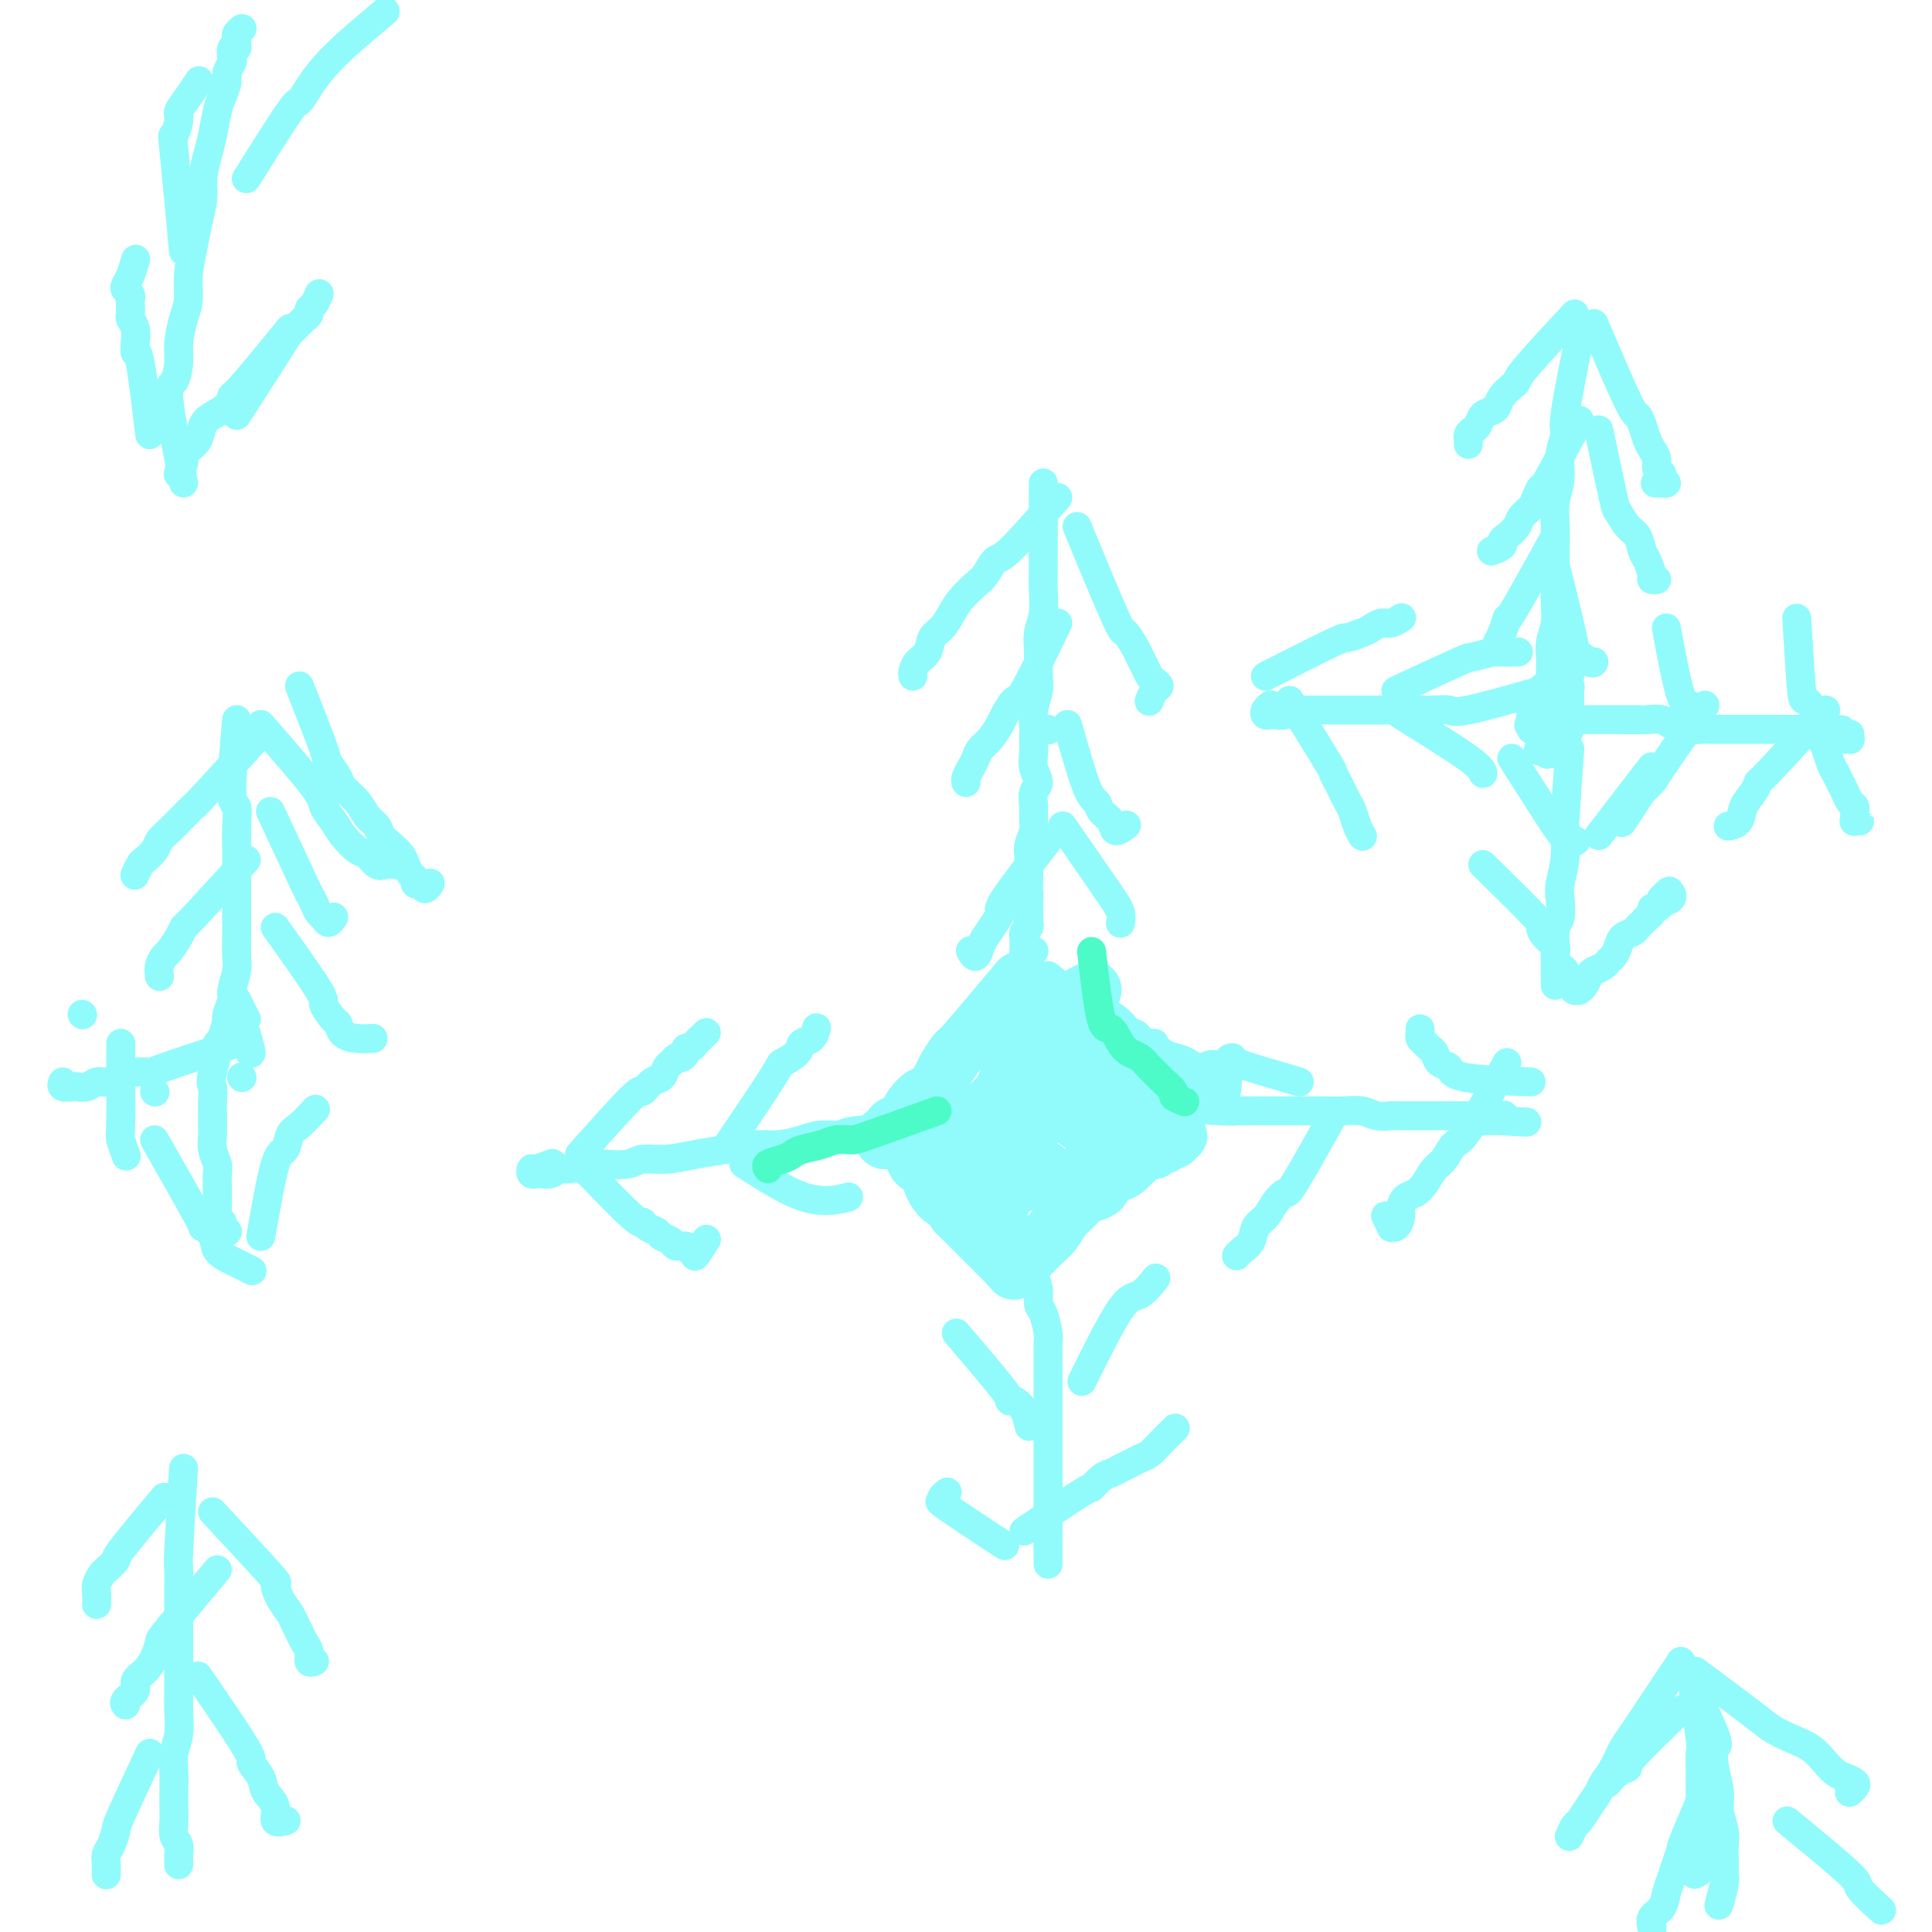 <svg viewBox='0 0 400 400' version='1.1' xmlns='http://www.w3.org/2000/svg' xmlns:xlink='http://www.w3.org/1999/xlink'><g fill='none' stroke='#91FBFB' stroke-width='6' stroke-linecap='round' stroke-linejoin='round'><path d='M216,100c-0.002,5.552 -0.004,11.104 0,14c0.004,2.896 0.015,3.137 0,4c-0.015,0.863 -0.057,2.349 0,4c0.057,1.651 0.212,3.466 0,5c-0.212,1.534 -0.793,2.788 -1,4c-0.207,1.212 -0.041,2.382 0,4c0.041,1.618 -0.042,3.682 0,5c0.042,1.318 0.208,1.889 0,3c-0.208,1.111 -0.789,2.762 -1,4c-0.211,1.238 -0.052,2.065 0,3c0.052,0.935 -0.004,1.979 0,3c0.004,1.021 0.068,2.019 0,3c-0.068,0.981 -0.267,1.943 0,3c0.267,1.057 1.001,2.207 1,3c-0.001,0.793 -0.736,1.227 -1,2c-0.264,0.773 -0.057,1.885 0,3c0.057,1.115 -0.037,2.234 0,3c0.037,0.766 0.206,1.178 0,2c-0.206,0.822 -0.787,2.055 -1,3c-0.213,0.945 -0.057,1.604 0,2c0.057,0.396 0.015,0.530 0,1c-0.015,0.470 -0.004,1.277 0,2c0.004,0.723 0.002,1.361 0,2'/><path d='M213,182c-0.464,13.539 -0.125,6.387 0,4c0.125,-2.387 0.034,-0.010 0,1c-0.034,1.010 -0.013,0.651 0,1c0.013,0.349 0.018,1.404 0,2c-0.018,0.596 -0.057,0.732 0,1c0.057,0.268 0.211,0.668 0,1c-0.211,0.332 -0.789,0.596 -1,1c-0.211,0.404 -0.057,0.948 0,1c0.057,0.052 0.015,-0.389 0,0c-0.015,0.389 -0.004,1.607 0,2c0.004,0.393 0.000,-0.039 0,0c-0.000,0.039 0.003,0.547 0,1c-0.003,0.453 -0.011,0.850 0,1c0.011,0.150 0.042,0.054 0,0c-0.042,-0.054 -0.155,-0.066 0,0c0.155,0.066 0.580,0.210 1,0c0.420,-0.210 0.834,-0.774 1,-1c0.166,-0.226 0.083,-0.113 0,0'/><path d='M213,196c-2.755,5.288 -5.511,10.576 -7,13c-1.489,2.424 -1.712,1.982 -2,2c-0.288,0.018 -0.640,0.494 -1,1c-0.360,0.506 -0.726,1.041 -1,2c-0.274,0.959 -0.454,2.341 -1,3c-0.546,0.659 -1.456,0.596 -2,1c-0.544,0.404 -0.720,1.275 -1,2c-0.280,0.725 -0.663,1.305 -1,2c-0.337,0.695 -0.626,1.507 -1,2c-0.374,0.493 -0.832,0.668 -1,1c-0.168,0.332 -0.045,0.821 0,1c0.045,0.179 0.012,0.048 0,0c-0.012,-0.048 -0.003,-0.014 0,0c0.003,0.014 0.002,0.007 0,0'/><path d='M194,229c3.755,4.982 7.510,9.965 9,12c1.490,2.035 0.713,1.123 1,1c0.287,-0.123 1.636,0.544 2,1c0.364,0.456 -0.257,0.700 0,1c0.257,0.300 1.393,0.655 2,1c0.607,0.345 0.684,0.681 1,1c0.316,0.319 0.871,0.622 1,1c0.129,0.378 -0.168,0.830 0,1c0.168,0.170 0.802,0.059 1,0c0.198,-0.059 -0.040,-0.067 0,0c0.040,0.067 0.357,0.210 1,0c0.643,-0.210 1.612,-0.774 2,-1c0.388,-0.226 0.194,-0.113 0,0'/><path d='M217,202c5.405,4.259 10.810,8.518 13,10c2.190,1.482 1.164,0.186 1,0c-0.164,-0.186 0.533,0.738 1,1c0.467,0.262 0.702,-0.136 1,0c0.298,0.136 0.658,0.807 1,1c0.342,0.193 0.665,-0.092 1,0c0.335,0.092 0.682,0.561 1,1c0.318,0.439 0.607,0.850 1,1c0.393,0.150 0.889,0.040 1,0c0.111,-0.040 -0.162,-0.011 0,0c0.162,0.011 0.761,0.003 1,0c0.239,-0.003 0.120,-0.002 0,0'/><path d='M239,221c-5.020,5.007 -10.041,10.014 -12,12c-1.959,1.986 -0.857,0.951 -1,1c-0.143,0.049 -1.530,1.183 -2,2c-0.470,0.817 -0.023,1.318 0,2c0.023,0.682 -0.380,1.544 -1,2c-0.620,0.456 -1.459,0.504 -2,1c-0.541,0.496 -0.786,1.438 -1,2c-0.214,0.562 -0.397,0.744 -1,1c-0.603,0.256 -1.626,0.587 -2,1c-0.374,0.413 -0.100,0.909 0,1c0.100,0.091 0.027,-0.223 0,0c-0.027,0.223 -0.007,0.983 0,1c0.007,0.017 0.002,-0.709 0,-1c-0.002,-0.291 -0.001,-0.145 0,0'/></g>
<g fill='none' stroke='#91FBFB' stroke-width='12' stroke-linecap='round' stroke-linejoin='round'><path d='M210,213c0.880,6.174 1.760,12.348 2,15c0.240,2.652 -0.159,1.782 0,2c0.159,0.218 0.878,1.522 1,2c0.122,0.478 -0.352,0.129 0,0c0.352,-0.129 1.529,-0.037 2,0c0.471,0.037 0.235,0.018 0,0'/><path d='M215,211c-2.902,5.737 -5.804,11.473 -7,14c-1.196,2.527 -0.688,1.843 -1,2c-0.312,0.157 -1.446,1.155 -2,2c-0.554,0.845 -0.529,1.536 -1,2c-0.471,0.464 -1.437,0.702 -2,1c-0.563,0.298 -0.724,0.658 -1,1c-0.276,0.342 -0.667,0.666 -1,1c-0.333,0.334 -0.608,0.678 -1,1c-0.392,0.322 -0.901,0.622 -1,1c-0.099,0.378 0.211,0.833 0,1c-0.211,0.167 -0.943,0.045 -1,0c-0.057,-0.045 0.562,-0.012 1,0c0.438,0.012 0.694,0.003 1,0c0.306,-0.003 0.662,-0.002 1,0c0.338,0.002 0.658,0.003 1,0c0.342,-0.003 0.706,-0.011 1,0c0.294,0.011 0.516,0.041 1,0c0.484,-0.041 1.228,-0.152 2,0c0.772,0.152 1.573,0.566 2,1c0.427,0.434 0.481,0.886 1,1c0.519,0.114 1.505,-0.110 2,0c0.495,0.110 0.501,0.554 1,1c0.499,0.446 1.493,0.893 2,1c0.507,0.107 0.528,-0.126 1,0c0.472,0.126 1.396,0.611 2,1c0.604,0.389 0.887,0.683 1,1c0.113,0.317 0.057,0.659 0,1'/><path d='M217,244c3.121,1.476 1.424,1.165 1,1c-0.424,-0.165 0.426,-0.184 1,0c0.574,0.184 0.872,0.571 1,1c0.128,0.429 0.087,0.900 0,1c-0.087,0.100 -0.219,-0.169 0,0c0.219,0.169 0.790,0.778 1,1c0.210,0.222 0.060,0.057 0,0c-0.060,-0.057 -0.031,-0.004 0,0c0.031,0.004 0.064,-0.040 0,0c-0.064,0.040 -0.226,0.162 0,0c0.226,-0.162 0.840,-0.610 1,-1c0.160,-0.390 -0.133,-0.724 0,-1c0.133,-0.276 0.691,-0.496 1,-1c0.309,-0.504 0.368,-1.294 1,-2c0.632,-0.706 1.836,-1.330 3,-2c1.164,-0.670 2.289,-1.388 3,-2c0.711,-0.612 1.009,-1.119 2,-2c0.991,-0.881 2.675,-2.138 4,-3c1.325,-0.862 2.291,-1.331 3,-2c0.709,-0.669 1.159,-1.537 2,-2c0.841,-0.463 2.072,-0.520 3,-1c0.928,-0.480 1.554,-1.381 2,-2c0.446,-0.619 0.711,-0.954 1,-1c0.289,-0.046 0.603,0.197 1,0c0.397,-0.197 0.877,-0.834 1,-1c0.123,-0.166 -0.110,0.137 0,0c0.110,-0.137 0.562,-0.716 1,-1c0.438,-0.284 0.860,-0.272 1,0c0.140,0.272 -0.004,0.805 0,1c0.004,0.195 0.155,0.053 0,0c-0.155,-0.053 -0.616,-0.015 -1,0c-0.384,0.015 -0.692,0.008 -1,0'/><path d='M249,225c4.086,-3.110 1.302,-0.885 0,0c-1.302,0.885 -1.122,0.430 -1,0c0.122,-0.430 0.185,-0.837 0,-1c-0.185,-0.163 -0.619,-0.084 -1,0c-0.381,0.084 -0.711,0.173 -1,0c-0.289,-0.173 -0.537,-0.609 -1,-1c-0.463,-0.391 -1.140,-0.739 -2,-1c-0.860,-0.261 -1.903,-0.436 -3,-1c-1.097,-0.564 -2.247,-1.517 -3,-2c-0.753,-0.483 -1.109,-0.497 -2,-1c-0.891,-0.503 -2.319,-1.497 -3,-2c-0.681,-0.503 -0.616,-0.517 -1,-1c-0.384,-0.483 -1.217,-1.435 -2,-2c-0.783,-0.565 -1.515,-0.743 -2,-1c-0.485,-0.257 -0.722,-0.595 -1,-1c-0.278,-0.405 -0.598,-0.878 -1,-1c-0.402,-0.122 -0.888,0.108 -1,0c-0.112,-0.108 0.150,-0.554 0,-1c-0.150,-0.446 -0.712,-0.894 -1,-1c-0.288,-0.106 -0.301,0.129 0,0c0.301,-0.129 0.916,-0.622 1,-1c0.084,-0.378 -0.362,-0.640 0,-1c0.362,-0.360 1.532,-0.817 2,-1c0.468,-0.183 0.234,-0.091 0,0'/><path d='M214,208c4.902,4.894 9.804,9.787 12,12c2.196,2.213 1.686,1.745 2,2c0.314,0.255 1.450,1.234 2,2c0.550,0.766 0.512,1.319 1,2c0.488,0.681 1.501,1.489 2,2c0.499,0.511 0.484,0.725 1,1c0.516,0.275 1.562,0.613 3,1c1.438,0.387 3.268,0.825 4,1c0.732,0.175 0.366,0.088 0,0'/><path d='M217,212c2.568,5.706 5.136,11.413 6,14c0.864,2.587 0.024,2.055 0,2c-0.024,-0.055 0.768,0.366 1,1c0.232,0.634 -0.095,1.480 0,2c0.095,0.520 0.611,0.714 1,1c0.389,0.286 0.651,0.665 1,1c0.349,0.335 0.784,0.626 1,1c0.216,0.374 0.212,0.832 1,1c0.788,0.168 2.368,0.048 3,0c0.632,-0.048 0.316,-0.024 0,0'/><path d='M211,203c-4.479,5.349 -8.957,10.698 -11,13c-2.043,2.302 -1.649,1.558 -2,2c-0.351,0.442 -1.446,2.072 -2,3c-0.554,0.928 -0.569,1.154 -1,2c-0.431,0.846 -1.280,2.311 -2,3c-0.720,0.689 -1.311,0.601 -2,1c-0.689,0.399 -1.476,1.287 -2,2c-0.524,0.713 -0.784,1.253 -1,2c-0.216,0.747 -0.387,1.702 -1,2c-0.613,0.298 -1.668,-0.060 -2,0c-0.332,0.060 0.057,0.538 0,1c-0.057,0.462 -0.561,0.908 -1,1c-0.439,0.092 -0.812,-0.172 -1,0c-0.188,0.172 -0.191,0.778 0,1c0.191,0.222 0.577,0.060 1,0c0.423,-0.060 0.883,-0.017 1,0c0.117,0.017 -0.108,0.009 0,0c0.108,-0.009 0.550,-0.018 1,0c0.450,0.018 0.908,0.063 1,0c0.092,-0.063 -0.184,-0.234 0,0c0.184,0.234 0.827,0.873 1,1c0.173,0.127 -0.123,-0.259 0,0c0.123,0.259 0.666,1.162 1,2c0.334,0.838 0.460,1.611 1,2c0.540,0.389 1.495,0.393 2,1c0.505,0.607 0.559,1.817 1,3c0.441,1.183 1.269,2.338 2,3c0.731,0.662 1.366,0.831 2,1'/><path d='M197,249c2.206,2.587 1.221,2.055 1,2c-0.221,-0.055 0.322,0.366 1,1c0.678,0.634 1.491,1.479 2,2c0.509,0.521 0.714,0.717 1,1c0.286,0.283 0.654,0.653 1,1c0.346,0.347 0.670,0.670 1,1c0.330,0.330 0.667,0.666 1,1c0.333,0.334 0.663,0.664 1,1c0.337,0.336 0.683,0.677 1,1c0.317,0.323 0.607,0.626 1,1c0.393,0.374 0.890,0.818 1,1c0.110,0.182 -0.167,0.101 0,0c0.167,-0.101 0.777,-0.224 1,0c0.223,0.224 0.059,0.793 0,1c-0.059,0.207 -0.012,0.052 0,0c0.012,-0.052 -0.012,0.001 0,0c0.012,-0.001 0.058,-0.055 0,0c-0.058,0.055 -0.220,0.219 0,0c0.220,-0.219 0.821,-0.821 1,-1c0.179,-0.179 -0.065,0.066 0,0c0.065,-0.066 0.440,-0.444 1,-1c0.560,-0.556 1.305,-1.289 2,-2c0.695,-0.711 1.341,-1.398 2,-2c0.659,-0.602 1.331,-1.117 2,-2c0.669,-0.883 1.335,-2.133 2,-3c0.665,-0.867 1.329,-1.349 2,-2c0.671,-0.651 1.349,-1.470 2,-2c0.651,-0.530 1.276,-0.771 2,-1c0.724,-0.229 1.546,-0.446 2,-1c0.454,-0.554 0.541,-1.444 1,-2c0.459,-0.556 1.292,-0.779 2,-1c0.708,-0.221 1.293,-0.441 2,-1c0.707,-0.559 1.537,-1.458 2,-2c0.463,-0.542 0.561,-0.726 1,-1c0.439,-0.274 1.220,-0.637 2,-1'/><path d='M238,238c4.670,-3.648 1.844,-0.767 1,0c-0.844,0.767 0.295,-0.579 1,-1c0.705,-0.421 0.978,0.084 1,0c0.022,-0.084 -0.206,-0.758 0,-1c0.206,-0.242 0.845,-0.051 1,0c0.155,0.051 -0.173,-0.039 0,0c0.173,0.039 0.846,0.207 1,0c0.154,-0.207 -0.210,-0.787 0,-1c0.210,-0.213 0.995,-0.057 1,0c0.005,0.057 -0.768,0.015 -1,0c-0.232,-0.015 0.079,-0.004 0,0c-0.079,0.004 -0.546,0.001 -1,0c-0.454,-0.001 -0.893,-0.001 -1,0c-0.107,0.001 0.119,0.001 0,0c-0.119,-0.001 -0.583,-0.004 -1,0c-0.417,0.004 -0.787,0.016 -1,0c-0.213,-0.016 -0.269,-0.061 -1,0c-0.731,0.061 -2.139,0.227 -3,0c-0.861,-0.227 -1.176,-0.848 -2,-1c-0.824,-0.152 -2.156,0.167 -3,0c-0.844,-0.167 -1.198,-0.818 -2,-1c-0.802,-0.182 -2.050,0.105 -3,0c-0.950,-0.105 -1.602,-0.601 -2,-1c-0.398,-0.399 -0.540,-0.699 -1,-1c-0.460,-0.301 -1.236,-0.602 -2,-1c-0.764,-0.398 -1.515,-0.891 -2,-1c-0.485,-0.109 -0.703,0.167 -1,0c-0.297,-0.167 -0.672,-0.778 -1,-1c-0.328,-0.222 -0.609,-0.056 -1,0c-0.391,0.056 -0.893,0.001 -1,0c-0.107,-0.001 0.182,0.051 0,0c-0.182,-0.051 -0.835,-0.206 -1,0c-0.165,0.206 0.156,0.773 0,1c-0.156,0.227 -0.790,0.112 -1,0c-0.210,-0.112 0.004,-0.223 0,0c-0.004,0.223 -0.225,0.778 0,1c0.225,0.222 0.895,0.111 1,0c0.105,-0.111 -0.356,-0.222 0,0c0.356,0.222 1.530,0.778 2,1c0.470,0.222 0.235,0.111 0,0'/><path d='M203,233c0.444,5.852 0.889,11.704 1,14c0.111,2.296 -0.111,1.035 0,1c0.111,-0.035 0.554,1.155 1,2c0.446,0.845 0.893,1.343 1,2c0.107,0.657 -0.126,1.472 0,2c0.126,0.528 0.612,0.768 1,1c0.388,0.232 0.679,0.454 1,1c0.321,0.546 0.674,1.414 1,2c0.326,0.586 0.626,0.888 1,1c0.374,0.112 0.821,0.032 1,0c0.179,-0.032 0.089,-0.016 0,0'/><path d='M222,214c0.000,0.000 0.100,0.100 0.1,0.1'/></g>
<g fill='none' stroke='#91FBFB' stroke-width='6' stroke-linecap='round' stroke-linejoin='round'><path d='M237,229c6.518,0.423 13.037,0.845 16,1c2.963,0.155 2.372,0.041 3,0c0.628,-0.041 2.475,-0.011 4,0c1.525,0.011 2.728,0.003 4,0c1.272,-0.003 2.613,-0.002 4,0c1.387,0.002 2.821,0.004 4,0c1.179,-0.004 2.101,-0.015 3,0c0.899,0.015 1.773,0.057 3,0c1.227,-0.057 2.808,-0.211 4,0c1.192,0.211 1.996,0.789 3,1c1.004,0.211 2.208,0.057 3,0c0.792,-0.057 1.170,-0.015 2,0c0.830,0.015 2.110,0.004 3,0c0.890,-0.004 1.390,-0.001 2,0c0.610,0.001 1.329,0.000 2,0c0.671,-0.000 1.293,-0.000 2,0c0.707,0.000 1.499,0.000 2,0c0.501,-0.000 0.711,-0.001 1,0c0.289,0.001 0.656,0.004 1,0c0.344,-0.004 0.666,-0.015 1,0c0.334,0.015 0.681,0.057 1,0c0.319,-0.057 0.611,-0.211 1,0c0.389,0.211 0.874,0.789 1,1c0.126,0.211 -0.106,0.057 0,0c0.106,-0.057 0.551,-0.015 1,0c0.449,0.015 0.904,0.004 1,0c0.096,-0.004 -0.166,-0.001 0,0c0.166,0.001 0.762,0.000 1,0c0.238,-0.000 0.119,-0.000 0,0'/><path d='M310,232c11.524,0.524 3.833,0.333 1,0c-2.833,-0.333 -0.810,-0.810 0,-1c0.810,-0.190 0.405,-0.095 0,0'/><path d='M197,233c-7.675,0.304 -15.350,0.607 -19,1c-3.650,0.393 -3.276,0.875 -4,1c-0.724,0.125 -2.548,-0.107 -4,0c-1.452,0.107 -2.533,0.553 -4,1c-1.467,0.447 -3.322,0.894 -5,1c-1.678,0.106 -3.181,-0.130 -5,0c-1.819,0.130 -3.955,0.627 -6,1c-2.045,0.373 -4.001,0.622 -6,1c-1.999,0.378 -4.042,0.885 -6,1c-1.958,0.115 -3.830,-0.161 -5,0c-1.170,0.161 -1.636,0.760 -3,1c-1.364,0.240 -3.625,0.121 -5,0c-1.375,-0.121 -1.863,-0.243 -3,0c-1.137,0.243 -2.921,0.850 -4,1c-1.079,0.150 -1.451,-0.156 -2,0c-0.549,0.156 -1.275,0.775 -2,1c-0.725,0.225 -1.448,0.056 -2,0c-0.552,-0.056 -0.932,-0.000 -1,0c-0.068,0.000 0.175,-0.056 0,0c-0.175,0.056 -0.768,0.225 -1,0c-0.232,-0.225 -0.103,-0.844 0,-1c0.103,-0.156 0.182,0.150 1,0c0.818,-0.150 2.377,-0.757 3,-1c0.623,-0.243 0.312,-0.121 0,0'/><path d='M217,233c-2.957,4.771 -5.914,9.543 -7,12c-1.086,2.457 -0.302,2.601 0,3c0.302,0.399 0.123,1.054 0,2c-0.123,0.946 -0.188,2.182 0,3c0.188,0.818 0.629,1.219 1,2c0.371,0.781 0.673,1.943 1,3c0.327,1.057 0.679,2.010 1,3c0.321,0.990 0.612,2.016 1,3c0.388,0.984 0.875,1.925 1,3c0.125,1.075 -0.110,2.283 0,3c0.110,0.717 0.565,0.943 1,2c0.435,1.057 0.849,2.943 1,4c0.151,1.057 0.041,1.283 0,2c-0.041,0.717 -0.011,1.924 0,3c0.011,1.076 0.003,2.021 0,3c-0.003,0.979 -0.001,1.991 0,3c0.001,1.009 0.000,2.016 0,3c-0.000,0.984 -0.000,1.945 0,3c0.000,1.055 0.000,2.204 0,3c-0.000,0.796 -0.000,1.238 0,2c0.000,0.762 0.000,1.843 0,3c-0.000,1.157 -0.000,2.390 0,3c0.000,0.610 0.000,0.596 0,1c-0.000,0.404 -0.000,1.225 0,2c0.000,0.775 0.000,1.503 0,2c-0.000,0.497 -0.000,0.763 0,1c0.000,0.237 0.000,0.445 0,1c-0.000,0.555 -0.000,1.458 0,2c0.000,0.542 0.000,0.722 0,1c-0.000,0.278 -0.000,0.653 0,1c0.000,0.347 0.000,0.666 0,1c-0.000,0.334 -0.000,0.682 0,1c0.000,0.318 0.000,0.607 0,1c-0.000,0.393 -0.000,0.889 0,1c0.000,0.111 0.000,-0.162 0,0c0.000,0.162 0.000,0.761 0,1c0.000,0.239 0.000,0.120 0,0'/><path d='M217,320c0.000,7.046 0.000,2.662 0,1c0.000,-1.662 0.000,-0.600 0,0c0.000,0.600 0.000,0.738 0,0c-0.000,-0.738 0.000,-2.354 0,-3c-0.000,-0.646 0.000,-0.323 0,0'/><path d='M120,239c4.469,-5.015 8.938,-10.030 11,-12c2.062,-1.970 1.718,-0.895 2,-1c0.282,-0.105 1.189,-1.391 2,-2c0.811,-0.609 1.526,-0.541 2,-1c0.474,-0.459 0.705,-1.446 1,-2c0.295,-0.554 0.652,-0.674 1,-1c0.348,-0.326 0.685,-0.857 1,-1c0.315,-0.143 0.608,0.104 1,0c0.392,-0.104 0.883,-0.557 1,-1c0.117,-0.443 -0.140,-0.876 0,-1c0.140,-0.124 0.677,0.059 1,0c0.323,-0.059 0.433,-0.362 1,-1c0.567,-0.638 1.591,-1.611 2,-2c0.409,-0.389 0.205,-0.195 0,0'/><path d='M121,242c4.015,4.137 8.030,8.274 10,10c1.970,1.726 1.894,1.039 2,1c0.106,-0.039 0.395,0.568 1,1c0.605,0.432 1.528,0.689 2,1c0.472,0.311 0.493,0.676 1,1c0.507,0.324 1.499,0.607 2,1c0.501,0.393 0.510,0.897 1,1c0.490,0.103 1.459,-0.194 2,0c0.541,0.194 0.653,0.878 1,1c0.347,0.122 0.928,-0.318 1,0c0.072,0.318 -0.365,1.393 0,1c0.365,-0.393 1.533,-2.255 2,-3c0.467,-0.745 0.234,-0.372 0,0'/><path d='M150,238c4.087,-6.045 8.173,-12.091 10,-15c1.827,-2.909 1.393,-2.682 2,-3c0.607,-0.318 2.254,-1.182 3,-2c0.746,-0.818 0.592,-1.590 1,-2c0.408,-0.410 1.379,-0.456 2,-1c0.621,-0.544 0.892,-1.584 1,-2c0.108,-0.416 0.054,-0.208 0,0'/><path d='M154,241c4.600,2.956 9.200,5.911 13,7c3.800,1.089 6.800,0.311 8,0c1.200,-0.311 0.600,-0.156 0,0'/><path d='M208,320c-4.956,-3.262 -9.913,-6.524 -12,-8c-2.087,-1.476 -1.305,-1.166 -1,-1c0.305,0.166 0.133,0.189 0,0c-0.133,-0.189 -0.228,-0.589 0,-1c0.228,-0.411 0.779,-0.832 1,-1c0.221,-0.168 0.110,-0.084 0,0'/><path d='M212,317c4.893,-3.322 9.786,-6.644 12,-8c2.214,-1.356 1.748,-0.744 2,-1c0.252,-0.256 1.222,-1.378 2,-2c0.778,-0.622 1.363,-0.744 2,-1c0.637,-0.256 1.324,-0.648 2,-1c0.676,-0.352 1.341,-0.666 2,-1c0.659,-0.334 1.312,-0.689 2,-1c0.688,-0.311 1.411,-0.578 2,-1c0.589,-0.422 1.043,-0.998 2,-2c0.957,-1.002 2.416,-2.429 3,-3c0.584,-0.571 0.292,-0.285 0,0'/><path d='M198,276c4.129,4.835 8.259,9.671 10,12c1.741,2.329 1.094,2.152 1,2c-0.094,-0.152 0.367,-0.278 1,0c0.633,0.278 1.440,0.959 2,2c0.560,1.041 0.874,2.440 1,3c0.126,0.560 0.063,0.280 0,0'/><path d='M224,286c3.018,-6.089 6.036,-12.179 8,-15c1.964,-2.821 2.875,-2.375 4,-3c1.125,-0.625 2.464,-2.321 3,-3c0.536,-0.679 0.268,-0.339 0,0'/><path d='M219,103c-3.937,4.503 -7.874,9.005 -10,11c-2.126,1.995 -2.443,1.482 -3,2c-0.557,0.518 -1.356,2.068 -2,3c-0.644,0.932 -1.132,1.246 -2,2c-0.868,0.754 -2.115,1.949 -3,3c-0.885,1.051 -1.406,1.958 -2,3c-0.594,1.042 -1.259,2.219 -2,3c-0.741,0.781 -1.558,1.166 -2,2c-0.442,0.834 -0.511,2.119 -1,3c-0.489,0.881 -1.399,1.360 -2,2c-0.601,0.640 -0.893,1.442 -1,2c-0.107,0.558 -0.031,0.874 0,1c0.031,0.126 0.015,0.063 0,0'/><path d='M223,109c3.209,7.769 6.418,15.537 8,19c1.582,3.463 1.537,2.619 2,3c0.463,0.381 1.433,1.986 2,3c0.567,1.014 0.731,1.438 1,2c0.269,0.562 0.644,1.263 1,2c0.356,0.737 0.694,1.511 1,2c0.306,0.489 0.579,0.692 1,1c0.421,0.308 0.989,0.722 1,1c0.011,0.278 -0.536,0.421 -1,1c-0.464,0.579 -0.847,1.594 -1,2c-0.153,0.406 -0.077,0.203 0,0'/><path d='M219,129c-2.788,5.771 -5.576,11.542 -7,14c-1.424,2.458 -1.485,1.603 -2,2c-0.515,0.397 -1.486,2.046 -2,3c-0.514,0.954 -0.571,1.214 -1,2c-0.429,0.786 -1.229,2.098 -2,3c-0.771,0.902 -1.513,1.394 -2,2c-0.487,0.606 -0.719,1.325 -1,2c-0.281,0.675 -0.611,1.305 -1,2c-0.389,0.695 -0.835,1.456 -1,2c-0.165,0.544 -0.047,0.870 0,1c0.047,0.130 0.024,0.065 0,0'/><path d='M221,150c1.479,5.204 2.958,10.408 4,13c1.042,2.592 1.645,2.572 2,3c0.355,0.428 0.460,1.305 1,2c0.540,0.695 1.516,1.207 2,2c0.484,0.793 0.476,1.867 1,2c0.524,0.133 1.578,-0.676 2,-1c0.422,-0.324 0.211,-0.162 0,0'/><path d='M317,224c-5.632,-0.212 -11.263,-0.424 -14,-1c-2.737,-0.576 -2.578,-1.516 -3,-2c-0.422,-0.484 -1.423,-0.511 -2,-1c-0.577,-0.489 -0.729,-1.440 -1,-2c-0.271,-0.560 -0.661,-0.728 -1,-1c-0.339,-0.272 -0.627,-0.647 -1,-1c-0.373,-0.353 -0.832,-0.682 -1,-1c-0.168,-0.318 -0.045,-0.624 0,-1c0.045,-0.376 0.013,-0.822 0,-1c-0.013,-0.178 -0.006,-0.089 0,0'/><path d='M312,220c-3.089,5.658 -6.179,11.315 -8,14c-1.821,2.685 -2.375,2.397 -3,3c-0.625,0.603 -1.323,2.097 -2,3c-0.677,0.903 -1.334,1.215 -2,2c-0.666,0.785 -1.341,2.044 -2,3c-0.659,0.956 -1.304,1.609 -2,2c-0.696,0.391 -1.444,0.521 -2,1c-0.556,0.479 -0.918,1.307 -1,2c-0.082,0.693 0.118,1.250 0,2c-0.118,0.750 -0.554,1.693 -1,2c-0.446,0.307 -0.903,-0.021 -1,0c-0.097,0.021 0.166,0.390 0,0c-0.166,-0.390 -0.762,-1.540 -1,-2c-0.238,-0.460 -0.119,-0.230 0,0'/><path d='M269,224c-5.381,-1.577 -10.762,-3.155 -13,-4c-2.238,-0.845 -1.333,-0.958 -1,-1c0.333,-0.042 0.095,-0.012 0,0c-0.095,0.012 -0.048,0.006 0,0'/><path d='M276,231c-3.203,5.730 -6.406,11.460 -8,14c-1.594,2.540 -1.578,1.892 -2,2c-0.422,0.108 -1.283,0.974 -2,2c-0.717,1.026 -1.292,2.212 -2,3c-0.708,0.788 -1.549,1.178 -2,2c-0.451,0.822 -0.513,2.076 -1,3c-0.487,0.924 -1.400,1.518 -2,2c-0.600,0.482 -0.886,0.852 -1,1c-0.114,0.148 -0.057,0.074 0,0'/><path d='M220,171c3.608,5.199 7.215,10.399 9,13c1.785,2.601 1.746,2.604 2,3c0.254,0.396 0.799,1.183 1,2c0.201,0.817 0.057,1.662 0,2c-0.057,0.338 -0.029,0.169 0,0'/><path d='M217,174c-3.706,4.771 -7.413,9.543 -9,12c-1.587,2.457 -1.055,2.600 -1,3c0.055,0.400 -0.367,1.056 -1,2c-0.633,0.944 -1.476,2.176 -2,3c-0.524,0.824 -0.728,1.242 -1,2c-0.272,0.758 -0.612,1.858 -1,2c-0.388,0.142 -0.825,-0.674 -1,-1c-0.175,-0.326 -0.087,-0.163 0,0'/><path d='M217,151c0.000,0.000 0.100,0.100 0.1,0.1'/><path d='M327,70c-1.300,6.399 -2.601,12.797 -3,16c-0.399,3.203 0.103,3.209 0,4c-0.103,0.791 -0.812,2.366 -1,4c-0.188,1.634 0.146,3.328 0,5c-0.146,1.672 -0.771,3.321 -1,5c-0.229,1.679 -0.060,3.386 0,5c0.060,1.614 0.012,3.135 0,5c-0.012,1.865 0.011,4.074 0,6c-0.011,1.926 -0.055,3.571 0,5c0.055,1.429 0.211,2.644 0,4c-0.211,1.356 -0.789,2.855 -1,4c-0.211,1.145 -0.056,1.938 0,3c0.056,1.062 0.014,2.393 0,3c-0.014,0.607 -0.001,0.488 0,1c0.001,0.512 -0.010,1.654 0,2c0.010,0.346 0.041,-0.103 0,0c-0.041,0.103 -0.155,0.760 0,1c0.155,0.240 0.580,0.065 1,0c0.420,-0.065 0.834,-0.018 1,0c0.166,0.018 0.083,0.009 0,0'/><path d='M326,65c-4.016,4.327 -8.032,8.655 -10,11c-1.968,2.345 -1.888,2.709 -2,3c-0.112,0.291 -0.415,0.511 -1,1c-0.585,0.489 -1.452,1.248 -2,2c-0.548,0.752 -0.776,1.497 -1,2c-0.224,0.503 -0.442,0.764 -1,1c-0.558,0.236 -1.456,0.445 -2,1c-0.544,0.555 -0.734,1.454 -1,2c-0.266,0.546 -0.607,0.738 -1,1c-0.393,0.262 -0.837,0.592 -1,1c-0.163,0.408 -0.044,0.893 0,1c0.044,0.107 0.012,-0.163 0,0c-0.012,0.163 -0.003,0.761 0,1c0.003,0.239 0.002,0.120 0,0'/><path d='M330,67c2.756,6.462 5.512,12.925 7,16c1.488,3.075 1.709,2.763 2,3c0.291,0.237 0.651,1.023 1,2c0.349,0.977 0.686,2.146 1,3c0.314,0.854 0.606,1.395 1,2c0.394,0.605 0.889,1.276 1,2c0.111,0.724 -0.161,1.500 0,2c0.161,0.500 0.754,0.722 1,1c0.246,0.278 0.146,0.610 0,1c-0.146,0.390 -0.338,0.836 0,1c0.338,0.164 1.206,0.044 1,0c-0.206,-0.044 -1.488,-0.013 -2,0c-0.512,0.013 -0.256,0.006 0,0'/><path d='M327,87c-2.872,5.429 -5.743,10.858 -7,13c-1.257,2.142 -0.899,0.996 -1,1c-0.101,0.004 -0.660,1.156 -1,2c-0.340,0.844 -0.459,1.378 -1,2c-0.541,0.622 -1.502,1.332 -2,2c-0.498,0.668 -0.533,1.293 -1,2c-0.467,0.707 -1.365,1.496 -2,2c-0.635,0.504 -1.005,0.723 -1,1c0.005,0.277 0.386,0.613 0,1c-0.386,0.387 -1.539,0.825 -2,1c-0.461,0.175 -0.231,0.088 0,0'/><path d='M331,89c1.201,5.658 2.402,11.316 3,14c0.598,2.684 0.594,2.395 1,3c0.406,0.605 1.223,2.106 2,3c0.777,0.894 1.514,1.182 2,2c0.486,0.818 0.722,2.167 1,3c0.278,0.833 0.596,1.151 1,2c0.404,0.849 0.892,2.227 1,3c0.108,0.773 -0.163,0.939 0,1c0.163,0.061 0.761,0.017 1,0c0.239,-0.017 0.120,-0.009 0,0'/><path d='M322,111c-3.713,6.726 -7.426,13.451 -9,16c-1.574,2.549 -1.010,0.921 -1,1c0.010,0.079 -0.533,1.864 -1,3c-0.467,1.136 -0.857,1.624 -1,2c-0.143,0.376 -0.038,0.640 0,1c0.038,0.360 0.011,0.817 0,1c-0.011,0.183 -0.005,0.091 0,0'/><path d='M322,117c1.774,7.132 3.547,14.265 4,17c0.453,2.735 -0.415,1.073 0,1c0.415,-0.073 2.112,1.442 3,2c0.888,0.558 0.968,0.159 1,0c0.032,-0.159 0.016,-0.080 0,0'/><path d='M325,140c-2.511,5.834 -5.023,11.668 -6,14c-0.977,2.332 -0.420,1.161 0,1c0.420,-0.161 0.704,0.687 1,1c0.296,0.313 0.604,0.092 1,0c0.396,-0.092 0.880,-0.055 1,0c0.120,0.055 -0.126,0.128 0,0c0.126,-0.128 0.622,-0.457 1,-1c0.378,-0.543 0.637,-1.300 1,-2c0.363,-0.700 0.829,-1.343 1,-2c0.171,-0.657 0.047,-1.329 0,-2c-0.047,-0.671 -0.017,-1.342 0,-2c0.017,-0.658 0.019,-1.303 0,-2c-0.019,-0.697 -0.060,-1.445 0,-2c0.060,-0.555 0.222,-0.915 0,-1c-0.222,-0.085 -0.829,0.106 -1,0c-0.171,-0.106 0.095,-0.508 0,-1c-0.095,-0.492 -0.550,-1.075 -1,-1c-0.450,0.075 -0.895,0.807 -1,1c-0.105,0.193 0.130,-0.152 0,0c-0.130,0.152 -0.626,0.800 -1,1c-0.374,0.200 -0.626,-0.050 -1,0c-0.374,0.050 -0.871,0.399 -1,1c-0.129,0.601 0.109,1.454 0,2c-0.109,0.546 -0.565,0.786 -1,1c-0.435,0.214 -0.848,0.404 -1,1c-0.152,0.596 -0.043,1.599 0,2c0.043,0.401 0.022,0.201 0,0'/><path d='M317,149c-0.933,1.634 -0.265,1.218 0,1c0.265,-0.218 0.127,-0.240 0,0c-0.127,0.240 -0.244,0.740 0,1c0.244,0.260 0.850,0.280 1,0c0.150,-0.280 -0.156,-0.858 0,-1c0.156,-0.142 0.773,0.154 1,0c0.227,-0.154 0.065,-0.758 0,-1c-0.065,-0.242 -0.032,-0.121 0,0'/><path d='M323,149c6.614,-0.009 13.228,-0.017 16,0c2.772,0.017 1.701,0.061 2,0c0.299,-0.061 1.967,-0.227 3,0c1.033,0.227 1.433,0.845 2,1c0.567,0.155 1.303,-0.155 2,0c0.697,0.155 1.356,0.774 2,1c0.644,0.226 1.275,0.061 2,0c0.725,-0.061 1.546,-0.016 2,0c0.454,0.016 0.542,0.004 1,0c0.458,-0.004 1.288,-0.001 2,0c0.712,0.001 1.308,0.000 2,0c0.692,-0.000 1.480,-0.000 2,0c0.520,0.000 0.770,0.000 1,0c0.230,-0.000 0.439,-0.000 1,0c0.561,0.000 1.474,0.000 2,0c0.526,-0.000 0.666,-0.000 1,0c0.334,0.000 0.863,0.000 1,0c0.137,-0.000 -0.118,-0.000 0,0c0.118,0.000 0.609,0.000 1,0c0.391,-0.000 0.682,-0.000 1,0c0.318,0.000 0.662,0.000 1,0c0.338,-0.000 0.669,-0.000 1,0c0.331,0.000 0.662,0.000 1,0c0.338,-0.000 0.682,-0.000 1,0c0.318,0.000 0.610,0.000 1,0c0.390,-0.000 0.878,-0.000 1,0c0.122,0.000 -0.121,0.000 0,0c0.121,-0.000 0.606,-0.000 1,0c0.394,0.000 0.697,0.000 1,0'/><path d='M377,151c8.370,0.249 2.294,-0.130 0,0c-2.294,0.130 -0.807,0.767 0,1c0.807,0.233 0.933,0.062 1,0c0.067,-0.062 0.075,-0.017 0,0c-0.075,0.017 -0.231,0.005 0,0c0.231,-0.005 0.851,-0.001 1,0c0.149,0.001 -0.171,0.001 0,0c0.171,-0.001 0.834,-0.001 1,0c0.166,0.001 -0.166,0.004 0,0c0.166,-0.004 0.828,-0.015 1,0c0.172,0.015 -0.146,0.056 0,0c0.146,-0.056 0.757,-0.210 1,0c0.243,0.210 0.118,0.785 0,1c-0.118,0.215 -0.228,0.072 0,0c0.228,-0.072 0.793,-0.071 1,0c0.207,0.071 0.056,0.211 0,0c-0.056,-0.211 -0.016,-0.775 0,-1c0.016,-0.225 0.008,-0.113 0,0'/><path d='M372,128c0.372,6.194 0.744,12.388 1,15c0.256,2.612 0.397,1.643 1,2c0.603,0.357 1.667,2.039 2,3c0.333,0.961 -0.065,1.202 0,2c0.065,0.798 0.595,2.153 1,3c0.405,0.847 0.686,1.185 1,2c0.314,0.815 0.661,2.106 1,3c0.339,0.894 0.669,1.391 1,2c0.331,0.609 0.663,1.329 1,2c0.337,0.671 0.679,1.293 1,2c0.321,0.707 0.622,1.500 1,2c0.378,0.500 0.832,0.708 1,1c0.168,0.292 0.050,0.667 0,1c-0.050,0.333 -0.031,0.625 0,1c0.031,0.375 0.075,0.832 0,1c-0.075,0.168 -0.267,0.045 0,0c0.267,-0.045 0.995,-0.012 1,0c0.005,0.012 -0.713,0.003 -1,0c-0.287,-0.003 -0.144,-0.002 0,0'/><path d='M378,147c-4.860,5.310 -9.721,10.620 -12,13c-2.279,2.380 -1.977,1.829 -2,2c-0.023,0.171 -0.371,1.065 -1,2c-0.629,0.935 -1.540,1.910 -2,3c-0.460,1.090 -0.470,2.293 -1,3c-0.530,0.707 -1.580,0.916 -2,1c-0.420,0.084 -0.210,0.042 0,0'/><path d='M345,130c1.066,5.745 2.132,11.491 3,14c0.868,2.509 1.539,1.783 2,2c0.461,0.217 0.711,1.378 1,2c0.289,0.622 0.616,0.706 1,1c0.384,0.294 0.824,0.798 1,1c0.176,0.202 0.088,0.101 0,0'/><path d='M353,146c-3.626,5.197 -7.252,10.395 -9,13c-1.748,2.605 -1.618,2.618 -2,3c-0.382,0.382 -1.278,1.133 -2,2c-0.722,0.867 -1.271,1.849 -2,3c-0.729,1.151 -1.637,2.472 -2,3c-0.363,0.528 -0.182,0.264 0,0'/><path d='M319,143c-5.952,1.691 -11.904,3.381 -15,4c-3.096,0.619 -3.335,0.166 -4,0c-0.665,-0.166 -1.756,-0.044 -3,0c-1.244,0.044 -2.640,0.012 -4,0c-1.360,-0.012 -2.685,-0.003 -4,0c-1.315,0.003 -2.620,0.001 -4,0c-1.380,-0.001 -2.834,0.000 -4,0c-1.166,-0.000 -2.042,-0.001 -3,0c-0.958,0.001 -1.996,0.004 -3,0c-1.004,-0.004 -1.975,-0.015 -3,0c-1.025,0.015 -2.106,0.056 -3,0c-0.894,-0.056 -1.602,-0.211 -2,0c-0.398,0.211 -0.486,0.786 -1,1c-0.514,0.214 -1.455,0.068 -2,0c-0.545,-0.068 -0.696,-0.057 -1,0c-0.304,0.057 -0.762,0.160 -1,0c-0.238,-0.160 -0.256,-0.581 0,-1c0.256,-0.419 0.788,-0.834 1,-1c0.212,-0.166 0.106,-0.083 0,0'/><path d='M262,140c5.656,-2.870 11.311,-5.740 14,-7c2.689,-1.260 2.411,-0.911 3,-1c0.589,-0.089 2.046,-0.616 3,-1c0.954,-0.384 1.404,-0.625 2,-1c0.596,-0.375 1.336,-0.885 2,-1c0.664,-0.115 1.250,0.165 2,0c0.750,-0.165 1.663,-0.775 2,-1c0.337,-0.225 0.096,-0.064 0,0c-0.096,0.064 -0.048,0.032 0,0'/><path d='M267,145c3.292,5.316 6.584,10.632 8,13c1.416,2.368 0.957,1.788 1,2c0.043,0.212 0.589,1.215 1,2c0.411,0.785 0.688,1.353 1,2c0.312,0.647 0.658,1.375 1,2c0.342,0.625 0.679,1.147 1,2c0.321,0.853 0.625,2.037 1,3c0.375,0.963 0.821,1.704 1,2c0.179,0.296 0.089,0.148 0,0'/><path d='M289,143c5.266,-2.453 10.532,-4.906 13,-6c2.468,-1.094 2.136,-0.829 3,-1c0.864,-0.171 2.922,-0.778 4,-1c1.078,-0.222 1.175,-0.060 2,0c0.825,0.060 2.379,0.017 3,0c0.621,-0.017 0.311,-0.009 0,0'/><path d='M290,148c5.578,3.467 11.156,6.933 14,9c2.844,2.067 2.956,2.733 3,3c0.044,0.267 0.022,0.133 0,0'/><path d='M325,155c-0.415,5.972 -0.829,11.944 -1,15c-0.171,3.056 -0.097,3.197 0,4c0.097,0.803 0.218,2.269 0,4c-0.218,1.731 -0.776,3.726 -1,5c-0.224,1.274 -0.112,1.826 0,3c0.112,1.174 0.226,2.968 0,4c-0.226,1.032 -0.793,1.302 -1,2c-0.207,0.698 -0.056,1.826 0,3c0.056,1.174 0.015,2.395 0,3c-0.015,0.605 -0.004,0.593 0,1c0.004,0.407 0.001,1.233 0,2c-0.001,0.767 -0.000,1.476 0,2c0.000,0.524 0.000,0.864 0,1c-0.000,0.136 -0.000,0.068 0,0'/><path d='M307,179c4.550,4.470 9.099,8.941 11,11c1.901,2.059 1.153,1.707 1,2c-0.153,0.293 0.289,1.230 1,2c0.711,0.770 1.692,1.372 2,2c0.308,0.628 -0.057,1.282 0,2c0.057,0.718 0.536,1.502 1,2c0.464,0.498 0.913,0.712 1,1c0.087,0.288 -0.187,0.652 0,1c0.187,0.348 0.835,0.682 1,1c0.165,0.318 -0.153,0.621 0,1c0.153,0.379 0.777,0.834 1,1c0.223,0.166 0.046,0.044 0,0c-0.046,-0.044 0.039,-0.011 0,0c-0.039,0.011 -0.204,0.001 0,0c0.204,-0.001 0.776,0.007 1,0c0.224,-0.007 0.101,-0.029 0,0c-0.101,0.029 -0.178,0.110 0,0c0.178,-0.110 0.611,-0.411 1,-1c0.389,-0.589 0.734,-1.467 1,-2c0.266,-0.533 0.453,-0.723 1,-1c0.547,-0.277 1.455,-0.641 2,-1c0.545,-0.359 0.727,-0.712 1,-1c0.273,-0.288 0.636,-0.511 1,-1c0.364,-0.489 0.727,-1.244 1,-2c0.273,-0.756 0.454,-1.512 1,-2c0.546,-0.488 1.457,-0.708 2,-1c0.543,-0.292 0.719,-0.657 1,-1c0.281,-0.343 0.666,-0.666 1,-1c0.334,-0.334 0.615,-0.681 1,-1c0.385,-0.319 0.874,-0.610 1,-1c0.126,-0.390 -0.111,-0.878 0,-1c0.111,-0.122 0.568,0.121 1,0c0.432,-0.121 0.838,-0.606 1,-1c0.162,-0.394 0.081,-0.697 0,-1'/><path d='M344,186c2.796,-2.955 1.285,-0.844 1,0c-0.285,0.844 0.654,0.419 1,0c0.346,-0.419 0.099,-0.834 0,-1c-0.099,-0.166 -0.049,-0.083 0,0'/><path d='M313,157c3.637,5.720 7.274,11.440 9,14c1.726,2.560 1.542,1.958 2,2c0.458,0.042 1.560,0.726 2,1c0.440,0.274 0.220,0.137 0,0'/><path d='M331,173c4.167,-5.417 8.333,-10.833 10,-13c1.667,-2.167 0.833,-1.083 0,0'/><path d='M38,304c-0.423,6.838 -0.845,13.676 -1,17c-0.155,3.324 -0.041,3.134 0,4c0.041,0.866 0.011,2.789 0,4c-0.011,1.211 -0.003,1.710 0,3c0.003,1.290 0.001,3.372 0,5c-0.001,1.628 0.001,2.802 0,4c-0.001,1.198 -0.004,2.420 0,4c0.004,1.580 0.015,3.517 0,5c-0.015,1.483 -0.057,2.511 0,4c0.057,1.489 0.211,3.437 0,5c-0.211,1.563 -0.788,2.739 -1,4c-0.212,1.261 -0.058,2.607 0,4c0.058,1.393 0.019,2.834 0,4c-0.019,1.166 -0.019,2.056 0,3c0.019,0.944 0.058,1.940 0,3c-0.058,1.060 -0.212,2.183 0,3c0.212,0.817 0.789,1.329 1,2c0.211,0.671 0.057,1.500 0,2c-0.057,0.500 -0.015,0.670 0,1c0.015,0.330 0.004,0.820 0,1c-0.004,0.180 -0.001,0.052 0,0c0.001,-0.052 0.001,-0.026 0,0'/><path d='M44,313c4.974,5.338 9.949,10.676 12,13c2.051,2.324 1.180,1.634 1,2c-0.180,0.366 0.333,1.789 1,3c0.667,1.211 1.489,2.211 2,3c0.511,0.789 0.710,1.368 1,2c0.290,0.632 0.670,1.318 1,2c0.330,0.682 0.611,1.359 1,2c0.389,0.641 0.888,1.244 1,2c0.112,0.756 -0.162,1.665 0,2c0.162,0.335 0.761,0.096 1,0c0.239,-0.096 0.120,-0.048 0,0'/><path d='M41,347c4.170,6.071 8.341,12.143 10,15c1.659,2.857 0.807,2.500 1,3c0.193,0.500 1.432,1.857 2,3c0.568,1.143 0.464,2.071 1,3c0.536,0.929 1.711,1.857 2,3c0.289,1.143 -0.307,2.500 0,3c0.307,0.500 1.516,0.143 2,0c0.484,-0.143 0.242,-0.071 0,0'/><path d='M45,325c-4.019,4.802 -8.038,9.604 -10,12c-1.962,2.396 -1.869,2.385 -2,3c-0.131,0.615 -0.488,1.856 -1,3c-0.512,1.144 -1.181,2.191 -2,3c-0.819,0.809 -1.789,1.380 -2,2c-0.211,0.620 0.335,1.290 0,2c-0.335,0.710 -1.552,1.460 -2,2c-0.448,0.540 -0.128,0.868 0,1c0.128,0.132 0.064,0.066 0,0'/><path d='M34,310c-3.745,4.479 -7.491,8.957 -9,11c-1.509,2.043 -0.783,1.649 -1,2c-0.217,0.351 -1.379,1.446 -2,2c-0.621,0.554 -0.702,0.565 -1,1c-0.298,0.435 -0.812,1.292 -1,2c-0.188,0.708 -0.051,1.268 0,2c0.051,0.732 0.014,1.638 0,2c-0.014,0.362 -0.007,0.181 0,0'/><path d='M31,363c-2.445,5.233 -4.890,10.465 -6,13c-1.110,2.535 -0.886,2.371 -1,3c-0.114,0.629 -0.566,2.050 -1,3c-0.434,0.950 -0.848,1.430 -1,2c-0.152,0.570 -0.041,1.230 0,2c0.041,0.770 0.012,1.648 0,2c-0.012,0.352 -0.006,0.176 0,0'/><path d='M350,346c0.845,5.647 1.691,11.293 2,14c0.309,2.707 0.083,2.473 0,3c-0.083,0.527 -0.022,1.813 0,3c0.022,1.187 0.006,2.274 0,3c-0.006,0.726 -0.002,1.090 0,2c0.002,0.910 0.002,2.365 0,3c-0.002,0.635 -0.006,0.449 0,1c0.006,0.551 0.020,1.839 0,3c-0.020,1.161 -0.076,2.196 0,3c0.076,0.804 0.283,1.379 0,2c-0.283,0.621 -1.055,1.290 -1,2c0.055,0.710 0.938,1.460 1,2c0.062,0.540 -0.697,0.868 -1,1c-0.303,0.132 -0.152,0.066 0,0'/><path d='M348,354c-4.158,4.014 -8.316,8.029 -10,10c-1.684,1.971 -0.895,1.900 -1,2c-0.105,0.100 -1.105,0.373 -2,1c-0.895,0.627 -1.684,1.608 -2,2c-0.316,0.392 -0.158,0.196 0,0'/><path d='M351,346c4.713,3.514 9.427,7.028 12,9c2.573,1.972 3.007,2.402 4,3c0.993,0.598 2.545,1.365 4,2c1.455,0.635 2.814,1.140 4,2c1.186,0.860 2.200,2.076 3,3c0.800,0.924 1.388,1.558 2,2c0.612,0.442 1.250,0.693 2,1c0.750,0.307 1.613,0.670 2,1c0.387,0.330 0.296,0.627 0,1c-0.296,0.373 -0.799,0.821 -1,1c-0.201,0.179 -0.101,0.090 0,0'/><path d='M348,344c2.950,6.087 5.900,12.175 7,15c1.100,2.825 0.351,2.388 0,3c-0.351,0.612 -0.304,2.273 0,4c0.304,1.727 0.866,3.520 1,5c0.134,1.480 -0.161,2.648 0,4c0.161,1.352 0.776,2.888 1,4c0.224,1.112 0.056,1.801 0,3c-0.056,1.199 -0.001,2.907 0,4c0.001,1.093 -0.051,1.571 0,2c0.051,0.429 0.206,0.808 0,2c-0.206,1.192 -0.773,3.198 -1,4c-0.227,0.802 -0.113,0.401 0,0'/><path d='M348,344c-3.203,4.796 -6.406,9.593 -8,12c-1.594,2.407 -1.578,2.426 -2,3c-0.422,0.574 -1.282,1.703 -2,3c-0.718,1.297 -1.295,2.761 -2,4c-0.705,1.239 -1.536,2.253 -2,3c-0.464,0.747 -0.559,1.227 -1,2c-0.441,0.773 -1.229,1.840 -2,3c-0.771,1.160 -1.526,2.414 -2,3c-0.474,0.586 -0.666,0.504 -1,1c-0.334,0.496 -0.810,1.570 -1,2c-0.190,0.430 -0.095,0.215 0,0'/><path d='M355,366c-2.447,5.649 -4.894,11.298 -6,14c-1.106,2.702 -0.873,2.457 -1,3c-0.127,0.543 -0.616,1.874 -1,3c-0.384,1.126 -0.663,2.046 -1,3c-0.337,0.954 -0.731,1.941 -1,3c-0.269,1.059 -0.412,2.191 -1,3c-0.588,0.809 -1.620,1.295 -2,2c-0.380,0.705 -0.109,1.630 0,2c0.109,0.370 0.054,0.185 0,0'/><path d='M370,377c5.387,4.429 10.774,8.857 13,11c2.226,2.143 1.292,2.000 2,3c0.708,1.000 3.060,3.143 4,4c0.940,0.857 0.470,0.429 0,0'/><path d='M38,100c-1.349,-6.830 -2.699,-13.660 -3,-17c-0.301,-3.340 0.445,-3.190 1,-4c0.555,-0.810 0.918,-2.581 1,-4c0.082,-1.419 -0.119,-2.486 0,-4c0.119,-1.514 0.556,-3.474 1,-5c0.444,-1.526 0.893,-2.617 1,-4c0.107,-1.383 -0.130,-3.057 0,-5c0.130,-1.943 0.626,-4.155 1,-6c0.374,-1.845 0.625,-3.324 1,-5c0.375,-1.676 0.874,-3.548 1,-5c0.126,-1.452 -0.121,-2.485 0,-4c0.121,-1.515 0.611,-3.512 1,-5c0.389,-1.488 0.678,-2.467 1,-4c0.322,-1.533 0.679,-3.619 1,-5c0.321,-1.381 0.608,-2.056 1,-3c0.392,-0.944 0.889,-2.155 1,-3c0.111,-0.845 -0.163,-1.322 0,-2c0.163,-0.678 0.761,-1.558 1,-2c0.239,-0.442 0.117,-0.447 0,-1c-0.117,-0.553 -0.228,-1.653 0,-2c0.228,-0.347 0.797,0.061 1,0c0.203,-0.061 0.041,-0.591 0,-1c-0.041,-0.409 0.041,-0.697 0,-1c-0.041,-0.303 -0.203,-0.620 0,-1c0.203,-0.380 0.772,-0.823 1,-1c0.228,-0.177 0.114,-0.089 0,0'/><path d='M31,90c-0.734,-6.154 -1.468,-12.307 -2,-15c-0.532,-2.693 -0.860,-1.925 -1,-2c-0.140,-0.075 -0.090,-0.994 0,-2c0.090,-1.006 0.220,-2.101 0,-3c-0.220,-0.899 -0.790,-1.603 -1,-2c-0.210,-0.397 -0.060,-0.488 0,-1c0.060,-0.512 0.029,-1.446 0,-2c-0.029,-0.554 -0.058,-0.727 0,-1c0.058,-0.273 0.201,-0.644 0,-1c-0.201,-0.356 -0.747,-0.695 -1,-1c-0.253,-0.305 -0.212,-0.577 0,-1c0.212,-0.423 0.596,-0.999 1,-2c0.404,-1.001 0.830,-2.429 1,-3c0.170,-0.571 0.085,-0.286 0,0'/><path d='M49,86c3.632,-5.632 7.264,-11.263 9,-14c1.736,-2.737 1.575,-2.579 2,-3c0.425,-0.421 1.437,-1.421 2,-2c0.563,-0.579 0.676,-0.737 1,-1c0.324,-0.263 0.857,-0.631 1,-1c0.143,-0.369 -0.106,-0.738 0,-1c0.106,-0.262 0.567,-0.417 1,-1c0.433,-0.583 0.838,-1.595 1,-2c0.162,-0.405 0.081,-0.202 0,0'/><path d='M38,52c-0.812,-8.615 -1.623,-17.231 -2,-21c-0.377,-3.769 -0.318,-2.692 0,-3c0.318,-0.308 0.895,-2.003 1,-3c0.105,-0.997 -0.260,-1.298 0,-2c0.260,-0.702 1.147,-1.804 2,-3c0.853,-1.196 1.672,-2.484 2,-3c0.328,-0.516 0.164,-0.258 0,0'/><path d='M51,37c3.621,-5.757 7.241,-11.513 9,-14c1.759,-2.487 1.656,-1.704 2,-2c0.344,-0.296 1.134,-1.670 2,-3c0.866,-1.330 1.810,-2.614 3,-4c1.190,-1.386 2.628,-2.873 5,-5c2.372,-2.127 5.678,-4.893 7,-6c1.322,-1.107 0.661,-0.553 0,0'/><path d='M60,68c-4.010,4.893 -8.020,9.785 -10,12c-1.980,2.215 -1.930,1.752 -2,2c-0.070,0.248 -0.260,1.208 -1,2c-0.740,0.792 -2.031,1.416 -3,2c-0.969,0.584 -1.618,1.129 -2,2c-0.382,0.871 -0.498,2.069 -1,3c-0.502,0.931 -1.389,1.595 -2,2c-0.611,0.405 -0.947,0.552 -1,1c-0.053,0.448 0.178,1.198 0,2c-0.178,0.802 -0.765,1.658 -1,2c-0.235,0.342 -0.117,0.171 0,0'/><path d='M49,149c-0.536,6.088 -1.072,12.176 -1,15c0.072,2.824 0.751,2.386 1,3c0.249,0.614 0.067,2.282 0,4c-0.067,1.718 -0.018,3.486 0,5c0.018,1.514 0.004,2.772 0,4c-0.004,1.228 -0.000,2.424 0,4c0.000,1.576 -0.004,3.532 0,5c0.004,1.468 0.016,2.447 0,4c-0.016,1.553 -0.061,3.680 0,5c0.061,1.320 0.226,1.834 0,3c-0.226,1.166 -0.844,2.985 -1,4c-0.156,1.015 0.151,1.228 0,2c-0.151,0.772 -0.759,2.105 -1,3c-0.241,0.895 -0.115,1.354 0,2c0.115,0.646 0.219,1.479 0,2c-0.219,0.521 -0.762,0.731 -1,1c-0.238,0.269 -0.172,0.597 0,1c0.172,0.403 0.448,0.881 0,1c-0.448,0.119 -1.621,-0.122 -1,-1c0.621,-0.878 3.034,-2.394 4,-3c0.966,-0.606 0.483,-0.303 0,0'/><path d='M51,214c0.506,1.782 1.012,3.563 1,4c-0.012,0.437 -0.543,-0.471 -1,-1c-0.457,-0.529 -0.840,-0.678 -1,-1c-0.160,-0.322 -0.096,-0.818 0,-1c0.096,-0.182 0.226,-0.049 0,0c-0.226,0.049 -0.806,0.013 -1,0c-0.194,-0.013 -0.000,-0.003 0,0c0.000,0.003 -0.192,0.001 0,0c0.192,-0.001 0.769,-0.000 1,0c0.231,0.000 0.115,0.000 0,0'/><path d='M62,142c2.058,5.235 4.116,10.469 5,13c0.884,2.531 0.592,2.358 1,3c0.408,0.642 1.514,2.097 2,3c0.486,0.903 0.353,1.253 1,2c0.647,0.747 2.074,1.891 3,3c0.926,1.109 1.351,2.184 2,3c0.649,0.816 1.522,1.373 2,2c0.478,0.627 0.562,1.324 1,2c0.438,0.676 1.232,1.333 2,2c0.768,0.667 1.511,1.346 2,2c0.489,0.654 0.722,1.284 1,2c0.278,0.716 0.599,1.517 1,2c0.401,0.483 0.882,0.648 1,1c0.118,0.352 -0.126,0.893 0,1c0.126,0.107 0.621,-0.219 1,0c0.379,0.219 0.640,0.982 1,1c0.360,0.018 0.817,-0.709 1,-1c0.183,-0.291 0.091,-0.145 0,0'/><path d='M54,150c4.473,5.114 8.945,10.229 11,13c2.055,2.771 1.691,3.199 2,4c0.309,0.801 1.290,1.973 2,3c0.710,1.027 1.148,1.907 2,3c0.852,1.093 2.116,2.398 3,3c0.884,0.602 1.386,0.501 2,1c0.614,0.499 1.340,1.598 2,2c0.660,0.402 1.255,0.108 2,0c0.745,-0.108 1.642,-0.031 2,0c0.358,0.031 0.179,0.015 0,0'/><path d='M53,153c-4.463,4.885 -8.926,9.770 -11,12c-2.074,2.230 -1.759,1.804 -2,2c-0.241,0.196 -1.038,1.012 -2,2c-0.962,0.988 -2.089,2.147 -3,3c-0.911,0.853 -1.607,1.399 -2,2c-0.393,0.601 -0.484,1.257 -1,2c-0.516,0.743 -1.459,1.572 -2,2c-0.541,0.428 -0.681,0.455 -1,1c-0.319,0.545 -0.817,1.608 -1,2c-0.183,0.392 -0.052,0.112 0,0c0.052,-0.112 0.026,-0.056 0,0'/><path d='M56,168c2.869,6.159 5.739,12.318 7,15c1.261,2.682 0.915,1.886 1,2c0.085,0.114 0.601,1.137 1,2c0.399,0.863 0.682,1.565 1,2c0.318,0.435 0.673,0.601 1,1c0.327,0.399 0.627,1.030 1,1c0.373,-0.030 0.821,-0.723 1,-1c0.179,-0.277 0.090,-0.139 0,0'/><path d='M51,178c-4.438,4.883 -8.877,9.766 -11,12c-2.123,2.234 -1.932,1.820 -2,2c-0.068,0.180 -0.397,0.956 -1,2c-0.603,1.044 -1.482,2.357 -2,3c-0.518,0.643 -0.675,0.616 -1,1c-0.325,0.384 -0.818,1.180 -1,2c-0.182,0.820 -0.052,1.663 0,2c0.052,0.337 0.026,0.169 0,0'/><path d='M57,192c3.744,5.241 7.488,10.483 9,13c1.512,2.517 0.792,2.310 1,3c0.208,0.690 1.345,2.276 2,3c0.655,0.724 0.827,0.586 1,1c0.173,0.414 0.345,1.379 1,2c0.655,0.621 1.792,0.898 3,1c1.208,0.102 2.488,0.029 3,0c0.512,-0.029 0.256,-0.015 0,0'/><path d='M51,211c-0.878,-1.758 -1.757,-3.516 -2,-4c-0.243,-0.484 0.148,0.305 0,1c-0.148,0.695 -0.835,1.297 -1,2c-0.165,0.703 0.190,1.509 0,2c-0.190,0.491 -0.927,0.668 -1,1c-0.073,0.332 0.519,0.820 1,1c0.481,0.180 0.852,0.051 1,0c0.148,-0.051 0.074,-0.026 0,0'/><path d='M48,208c-1.691,5.648 -3.381,11.295 -4,14c-0.619,2.705 -0.166,2.467 0,3c0.166,0.533 0.043,1.836 0,3c-0.043,1.164 -0.008,2.189 0,3c0.008,0.811 -0.012,1.410 0,2c0.012,0.590 0.056,1.173 0,2c-0.056,0.827 -0.211,1.898 0,3c0.211,1.102 0.789,2.234 1,3c0.211,0.766 0.056,1.164 0,2c-0.056,0.836 -0.011,2.108 0,3c0.011,0.892 -0.011,1.405 0,2c0.011,0.595 0.054,1.274 0,2c-0.054,0.726 -0.207,1.501 0,2c0.207,0.499 0.773,0.722 1,1c0.227,0.278 0.113,0.610 0,1c-0.113,0.390 -0.226,0.836 0,1c0.226,0.164 0.792,0.044 1,0c0.208,-0.044 0.060,-0.013 0,0c-0.060,0.013 -0.030,0.006 0,0'/><path d='M32,236c3.749,6.576 7.498,13.152 9,16c1.502,2.848 0.758,1.967 1,2c0.242,0.033 1.470,0.979 2,2c0.530,1.021 0.363,2.116 1,3c0.637,0.884 2.078,1.557 3,2c0.922,0.443 1.325,0.658 2,1c0.675,0.342 1.621,0.812 2,1c0.379,0.188 0.189,0.094 0,0'/><path d='M54,256c1.062,-6.081 2.124,-12.162 3,-15c0.876,-2.838 1.566,-2.432 2,-3c0.434,-0.568 0.611,-2.111 1,-3c0.389,-0.889 0.989,-1.124 2,-2c1.011,-0.876 2.432,-2.393 3,-3c0.568,-0.607 0.284,-0.303 0,0'/><path d='M32,226c0.000,0.000 0.100,0.100 0.1,0.1'/><path d='M50,223c0.000,0.000 0.100,0.100 0.1,0.1'/><path d='M49,216c-6.072,1.994 -12.144,3.988 -15,5c-2.856,1.012 -2.494,1.041 -3,1c-0.506,-0.041 -1.878,-0.151 -3,0c-1.122,0.151 -1.992,0.562 -3,1c-1.008,0.438 -2.153,0.902 -3,1c-0.847,0.098 -1.397,-0.169 -2,0c-0.603,0.169 -1.258,0.774 -2,1c-0.742,0.226 -1.572,0.074 -2,0c-0.428,-0.074 -0.455,-0.072 -1,0c-0.545,0.072 -1.608,0.212 -2,0c-0.392,-0.212 -0.112,-0.775 0,-1c0.112,-0.225 0.056,-0.113 0,0'/><path d='M17,210c0.000,0.000 0.100,0.100 0.1,0.1'/><path d='M25,216c0.030,6.399 0.060,12.798 0,16c-0.060,3.202 -0.208,3.208 0,4c0.208,0.792 0.774,2.369 1,3c0.226,0.631 0.113,0.315 0,0'/></g>
<g fill='none' stroke='#4DFBC8' stroke-width='6' stroke-linecap='round' stroke-linejoin='round'><path d='M226,197c0.667,5.767 1.333,11.533 2,14c0.667,2.467 1.333,1.633 2,2c0.667,0.367 1.335,1.934 2,3c0.665,1.066 1.329,1.633 2,2c0.671,0.367 1.351,0.536 2,1c0.649,0.464 1.268,1.223 2,2c0.732,0.777 1.577,1.571 2,2c0.423,0.429 0.426,0.493 1,1c0.574,0.507 1.721,1.455 2,2c0.279,0.545 -0.309,0.685 0,1c0.309,0.315 1.517,0.804 2,1c0.483,0.196 0.242,0.098 0,0'/><path d='M194,230c-5.538,1.994 -11.077,3.987 -14,5c-2.923,1.013 -3.231,1.045 -4,1c-0.769,-0.045 -2.000,-0.167 -3,0c-1.000,0.167 -1.768,0.622 -3,1c-1.232,0.378 -2.929,0.679 -4,1c-1.071,0.321 -1.516,0.660 -2,1c-0.484,0.340 -1.006,0.679 -2,1c-0.994,0.321 -2.460,0.625 -3,1c-0.540,0.375 -0.154,0.821 0,1c0.154,0.179 0.077,0.089 0,0'/></g>
</svg>